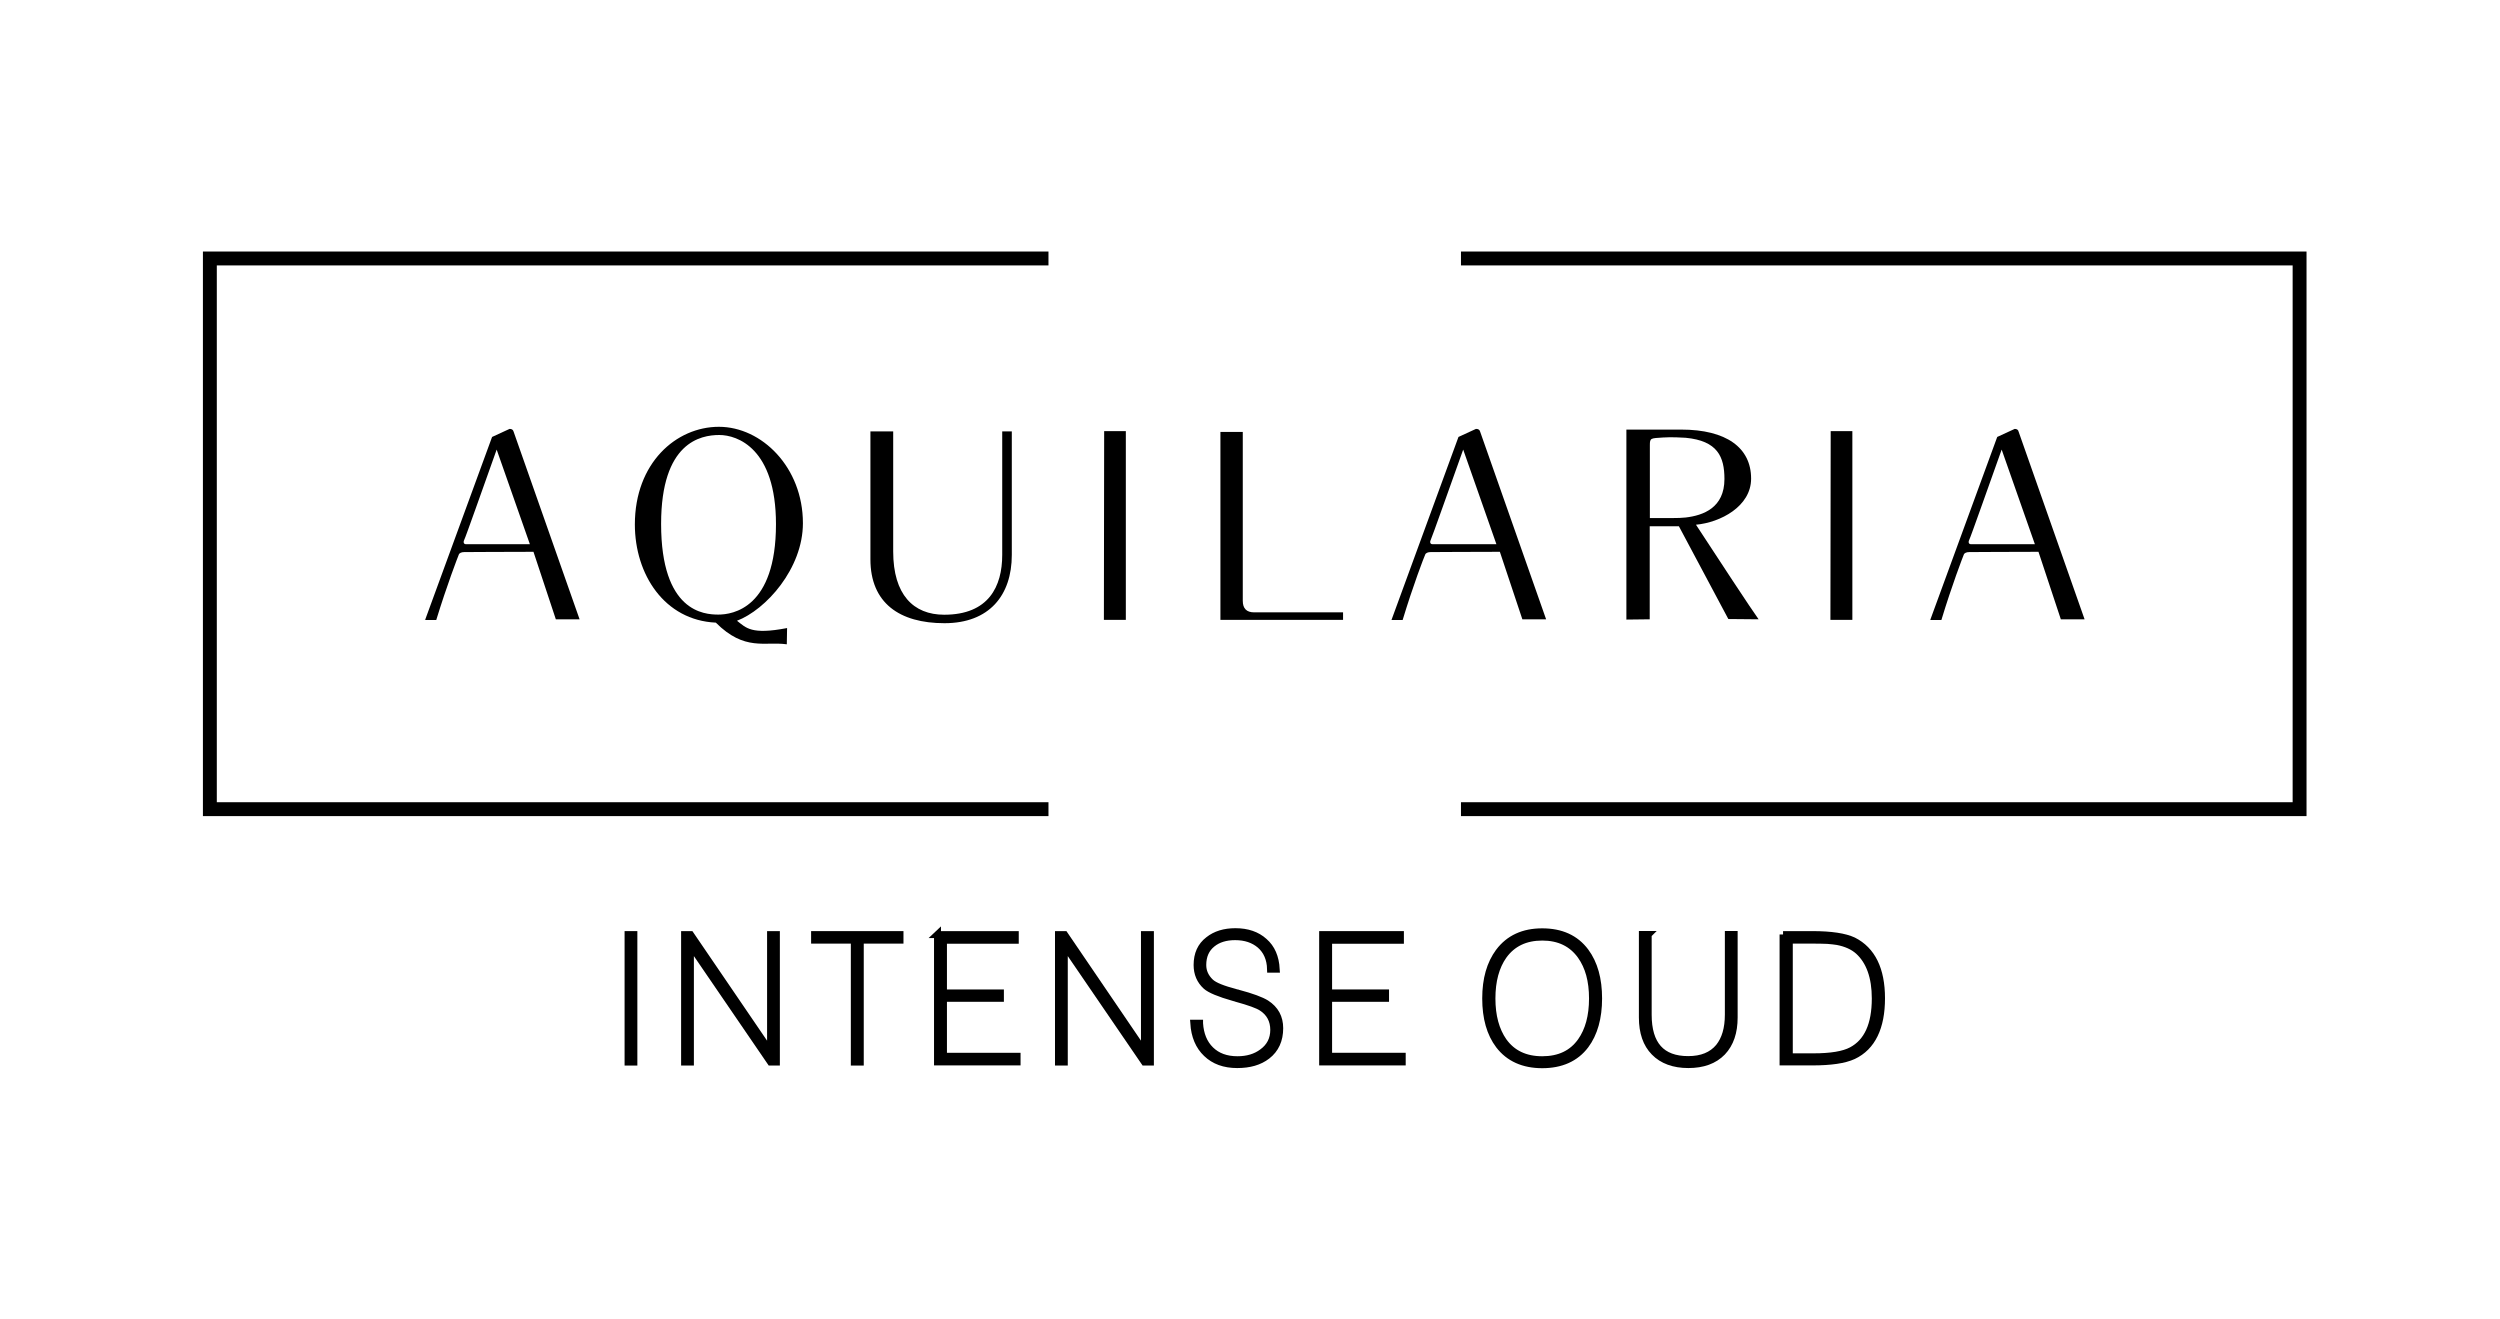<svg xmlns="http://www.w3.org/2000/svg" id="Calque_1" data-name="Calque 1" viewBox="0 0 180 95"><defs><style>      .cls-1 {        stroke: #000;        stroke-miterlimit: 10;        stroke-width: .5px;      }      .cls-2 {        stroke-width: 0px;      }    </style></defs><g><g><path class="cls-2" d="m36.69,30.88c.16,0,.25.06.29.2l4.75,13.51h-1.71l-1.61-4.86c-1.95,0-4.81.02-4.99.02s-.35.06-.39.19c-.07.17-.85,2.19-1.62,4.7-1.39.02-.57-.04-.79-.04l4.81-13.14,1.26-.58Zm-3.27,8c-.09.19,0,.3.11.3h4.62l-2.39-6.81c-.91,2.54-2.24,6.33-2.34,6.51Z"></path><path class="cls-2" d="m53.07,44.7c.65.5,1.01,1.02,3.6.52l-.02,1.17c-1.58-.22-3.03.52-5.11-1.56-3.7-.17-5.83-3.47-5.83-7.07,0-4.42,2.97-7.03,6.05-7.03s6.05,2.91,6.05,6.94c0,3.27-2.67,6.24-4.76,7.03Zm-1.28-13.38c-1.34,0-4.19.52-4.19,6.4,0,6.33,3.09,6.53,4.12,6.53s4.15-.46,4.15-6.51c0-5.46-2.78-6.42-4.08-6.42Z"></path><path class="cls-2" d="m64.31,31.06v8.65c0,3.1,1.45,4.55,3.67,4.55,3.21,0,4.18-2.04,4.18-4.31v-8.89h.69v8.89c0,2.91-1.62,4.92-4.85,4.92s-5.33-1.45-5.33-4.6v-9.21h1.64Z"></path><path class="cls-2" d="m81.06,44.63h-1.58l.02-13.59h1.56v13.59Z"></path><path class="cls-2" d="m87.87,44.63v-13.53h1.61v12.16q0,.83.82.83h6.4v.54h-8.83Z"></path><path class="cls-2" d="m106.27,30.88c.17,0,.26.06.3.2l4.75,13.51h-1.71l-1.62-4.86c-1.95,0-4.81.02-4.99.02s-.35.06-.39.19c-.08.17-.86,2.19-1.62,4.7-1.39.02-.57-.04-.79-.04l4.81-13.14,1.26-.58Zm-3.26,8c-.09.19,0,.3.11.3h4.62l-2.39-6.81c-.91,2.54-2.25,6.33-2.34,6.51Z"></path><path class="cls-2" d="m121.04,30.93c3.25,0,5.04,1.3,5.04,3.53,0,2.01-2.22,3.16-3.97,3.32,1.37,2.1,4.1,6.26,4.51,6.81l-2.18-.02-3.56-6.68h-2.1v6.7l-1.68.02v-13.68h3.93Zm-2.25,1.13v5.24c1.06,0,2.14.02,2.58-.04,1.27-.15,2.79-.7,2.79-2.77,0-1.61-.5-2.75-2.79-2.97-.24-.02-1.07-.06-1.63-.02-.89.06-.95.02-.95.56Z"></path><path class="cls-2" d="m133.37,44.63h-1.58l.02-13.59h1.56v13.59Z"></path><path class="cls-2" d="m145.05,30.88c.16,0,.26.06.29.2l4.75,13.51h-1.71l-1.61-4.86c-1.95,0-4.81.02-4.99.02s-.35.06-.39.19c-.07.17-.85,2.19-1.61,4.7-1.39.02-.57-.04-.79-.04l4.81-13.14,1.26-.58Zm-3.27,8c-.09.19,0,.3.11.3h4.62l-2.39-6.81c-.91,2.54-2.24,6.33-2.34,6.51Z"></path></g><g><polygon class="cls-2" points="75.49 58.76 14.61 58.76 14.61 18.11 75.49 18.11 75.49 19.11 15.61 19.11 15.61 57.76 75.49 57.76 75.49 58.76"></polygon><polygon class="cls-2" points="166.07 58.76 105.19 58.76 105.19 57.76 165.07 57.76 165.07 19.11 105.19 19.11 105.19 18.11 166.07 18.11 166.07 58.76"></polygon></g></g><g><path class="cls-1" d="m45.22,67.29h.42v9.18h-.42v-9.18Z"></path><path class="cls-1" d="m49.29,67.29h.43l5.76,8.45v-8.45h.42v9.18h-.42l-5.77-8.44v8.44h-.42v-9.18Z"></path><path class="cls-1" d="m61.51,67.69h-2.86v-.4h6.15v.4h-2.86v8.78h-.43v-8.78Z"></path><path class="cls-1" d="m67.49,67.29h5.61v.41h-5.17v3.79h4.1v.39h-4.1v4.17h5.3v.41h-5.73v-9.18Z"></path><path class="cls-1" d="m76.22,67.29h.43l5.75,8.45v-8.45h.43v9.18h-.43l-5.77-8.44v8.44h-.42v-9.18Z"></path><path class="cls-1" d="m86.37,73.68c.05.8.31,1.44.79,1.91.48.47,1.12.71,1.94.71.71,0,1.31-.18,1.79-.54.54-.39.82-.93.82-1.61s-.29-1.24-.86-1.6c-.28-.19-.9-.41-1.84-.67,0,0-.06-.03-.17-.05-1.06-.3-1.72-.58-2-.83-.43-.39-.65-.9-.65-1.52,0-.78.27-1.38.82-1.8.5-.4,1.15-.6,1.94-.6.86,0,1.55.24,2.07.71.54.47.82,1.13.87,1.99h-.41c-.02-.74-.27-1.32-.75-1.74-.47-.4-1.07-.6-1.8-.6-.68,0-1.23.17-1.65.51-.45.36-.68.87-.68,1.53,0,.48.19.89.56,1.24.28.26.89.5,1.81.74.02,0,.04.01.07.02.03,0,.07.01.11.03.98.26,1.65.51,2.02.74.65.42.97,1.01.97,1.78,0,.85-.3,1.52-.91,1.99-.56.43-1.27.63-2.15.63-.93,0-1.66-.27-2.21-.8-.55-.52-.86-1.25-.92-2.18h.42Z"></path><path class="cls-1" d="m95.23,67.29h5.6v.41h-5.17v3.79h4.1v.39h-4.1v4.17h5.3v.41h-5.73v-9.18Z"></path><path class="cls-1" d="m107.93,68.52c.72-.95,1.75-1.43,3.11-1.43s2.4.47,3.11,1.42c.64.86.95,1.99.95,3.38s-.32,2.53-.95,3.37c-.71.94-1.76,1.4-3.11,1.4s-2.4-.47-3.11-1.4c-.64-.84-.96-1.97-.96-3.37s.32-2.51.96-3.37Zm.32,6.45c.63.88,1.56,1.33,2.79,1.33s2.16-.44,2.79-1.33c.55-.78.83-1.8.83-3.08s-.28-2.29-.84-3.08c-.64-.89-1.56-1.34-2.78-1.34s-2.15.45-2.79,1.34c-.55.78-.83,1.81-.83,3.08s.28,2.29.83,3.08Z"></path><path class="cls-1" d="m118.67,67.29v5.77c0,2.15.96,3.23,2.88,3.23.98,0,1.71-.3,2.21-.9.45-.56.68-1.33.68-2.34v-5.77h.42v5.98c0,1.06-.28,1.89-.85,2.49-.59.61-1.41.9-2.45.9s-1.87-.3-2.45-.9c-.57-.58-.86-1.41-.86-2.49v-5.98h.43Z"></path><path class="cls-1" d="m128.38,67.29h2.11c1.35,0,2.33.15,2.95.44,1.35.68,2.03,2.07,2.03,4.15s-.67,3.5-2.03,4.14c-.65.3-1.63.44-2.95.44h-2.11v-9.18Zm2.21,8.8c1.23,0,2.15-.15,2.73-.46,1.13-.6,1.7-1.84,1.7-3.74,0-1.54-.41-2.68-1.21-3.41-.38-.34-.89-.57-1.52-.69-.2-.03-.43-.06-.71-.08-.28-.01-.61-.02-.98-.02h-1.77v8.4h1.77Z"></path></g></svg>